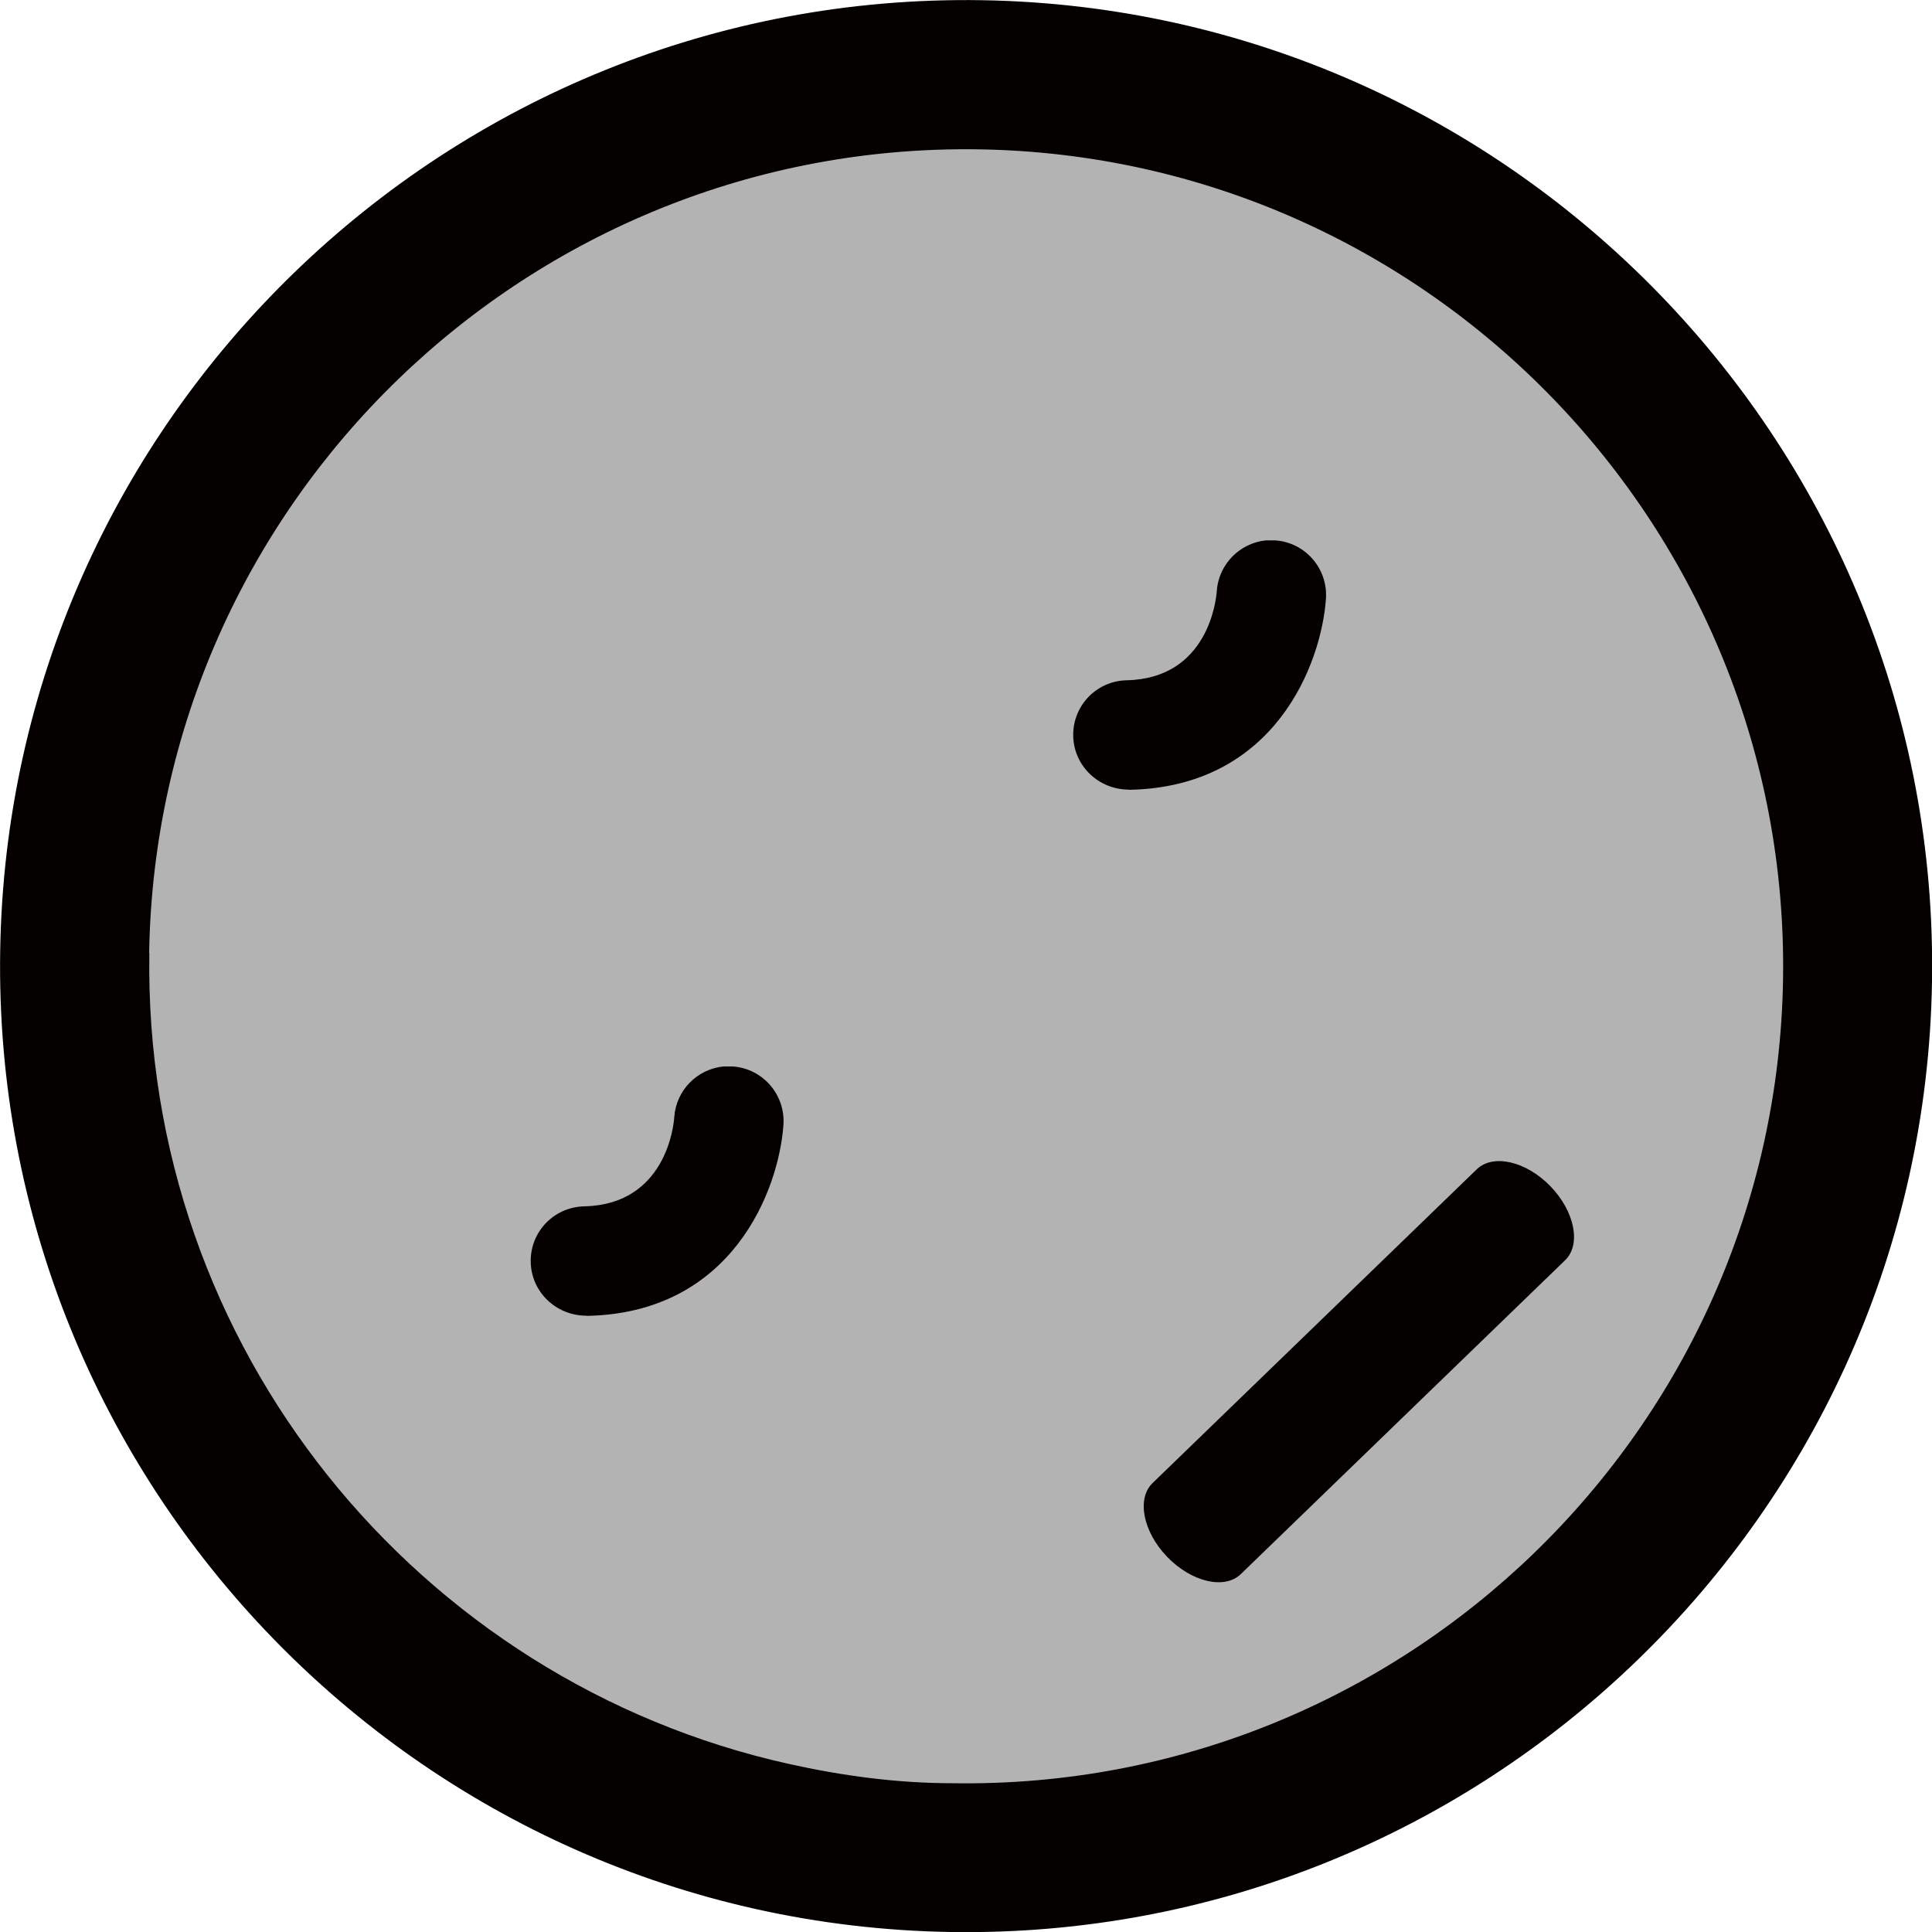 <?xml version="1.0" encoding="UTF-8" standalone="no"?>
<!-- Created with Inkscape (http://www.inkscape.org/) -->

<svg
   xmlns:dc="http://purl.org/dc/elements/1.1/"
   xmlns:cc="http://creativecommons.org/ns#"
   xmlns:rdf="http://www.w3.org/1999/02/22-rdf-syntax-ns#"
   xmlns:svg="http://www.w3.org/2000/svg"
   xmlns="http://www.w3.org/2000/svg"
   xmlns:sodipodi="http://sodipodi.sourceforge.net/DTD/sodipodi-0.dtd"
   xmlns:inkscape="http://www.inkscape.org/namespaces/inkscape"
   width="10"
   height="10"
   viewBox="0 0 10 10"
   id="svg5882"
   version="1.1"
   inkscape:version="0.91 r13725"
   sodipodi:docname="sleep_mini.svg">
  <defs
     id="defs5884" />
  <sodipodi:namedview
     id="base"
     pagecolor="#ffffff"
     bordercolor="#666666"
     borderopacity="1.0"
     inkscape:pageopacity="0.0"
     inkscape:pageshadow="2"
     inkscape:zoom="13.968086"
     inkscape:cx="-16.111035"
     inkscape:cy="4.3662587"
     inkscape:document-units="px"
     inkscape:current-layer="layer1"
     showgrid="true"
     units="px"
     showguides="true"
     inkscape:guide-bbox="true"
     inkscape:window-width="1920"
     inkscape:window-height="1027"
     inkscape:window-x="-8"
     inkscape:window-y="-8"
     inkscape:window-maximized="1"
     showborder="false"
     fit-margin-top="0"
     fit-margin-left="0"
     fit-margin-right="0"
     fit-margin-bottom="0">
    <inkscape:grid
       type="xygrid"
       id="grid14292"
       enabled="false"
       originx="-10.95"
       originy="-11.165" />
  </sodipodi:namedview>
  <g
     inkscape:label="Vrstva 1"
     inkscape:groupmode="layer"
     id="layer1"
     transform="translate(-10.95,-1031.197)">
    <g
       id="g9687">
      <circle
         r="4.361"
         cy="1036.146"
         cx="15.978"
         id="path18015-0-8-7-9-7-0-6"
         style="color:#000000;clip-rule:nonzero;display:inline;overflow:visible;visibility:visible;opacity:1;isolation:auto;mix-blend-mode:normal;color-interpolation:sRGB;color-interpolation-filters:linearRGB;solid-color:#000000;solid-opacity:1;fill:#b3b3b3;fill-opacity:1;fill-rule:nonzero;stroke:#000000;stroke-width:0.1;stroke-linecap:butt;stroke-linejoin:miter;stroke-miterlimit:4;stroke-dasharray:none;stroke-dashoffset:0;stroke-opacity:1;color-rendering:auto;image-rendering:auto;shape-rendering:auto;text-rendering:auto;enable-background:accumulate" />
      <path
         inkscape:connector-curvature="0"
         d="m 15.87,1041.197 c 1.378,0.022 2.637,-0.518 3.557,-1.409 0.92,-0.891 1.501,-2.131 1.523,-3.51 0.045,-2.756 -2.162,-5.035 -4.918,-5.08 -1.379,-0.022 -2.638,0.518 -3.558,1.409 -0.92,0.891 -1.501,2.131 -1.523,3.51 -0.045,2.757 2.162,5.035 4.919,5.08 z m -4.148,-5.068 c 0.019,-1.166 0.51,-2.215 1.288,-2.968 0.778,-0.753 1.843,-1.21 3.009,-1.191 2.331,0.038 4.197,1.965 4.16,4.297 -0.019,1.165 -0.51,2.215 -1.288,2.968 -0.778,0.753 -1.843,1.21 -3.008,1.192 -0.292,0 -0.576,-0.039 -0.85,-0.1 -1.919,-0.426 -3.343,-2.157 -3.31,-4.197 z m 5.194,2.744 1.678,-1.624 c 0.084,-0.081 0.255,-0.042 0.381,0.088 0.126,0.13 0.16,0.302 0.076,0.383 l -1.678,1.624 c -0.084,0.082 -0.255,0.042 -0.381,-0.088 -0.126,-0.13 -0.16,-0.302 -0.076,-0.383 z m -2.931,-0.866 c -0.156,0 -0.285,-0.122 -0.288,-0.278 -0.003,-0.156 0.12,-0.285 0.278,-0.288 0.42,-0.01 0.462,-0.416 0.465,-0.462 0.01,-0.14 0.119,-0.248 0.254,-0.262 0.016,0 0.032,0 0.049,0 0.156,0.011 0.273,0.147 0.262,0.303 -0.024,0.336 -0.264,0.975 -1.02,0.988 z m 2.808,-2.723 c -0.156,0 -0.285,-0.122 -0.288,-0.278 -0.003,-0.156 0.12,-0.285 0.278,-0.288 0.42,-0.01 0.462,-0.416 0.465,-0.462 0.01,-0.139 0.119,-0.248 0.254,-0.262 0.016,0 0.032,0 0.049,0 0.156,0.011 0.273,0.147 0.262,0.303 -0.024,0.336 -0.264,0.975 -1.02,0.988 z"
         id="path5-1-0-8-2-0"
         style="fill:#040000;fill-opacity:1;stroke-width:0.254;stroke-miterlimit:4;stroke-dasharray:none" />
    </g>
  </g>
</svg>
